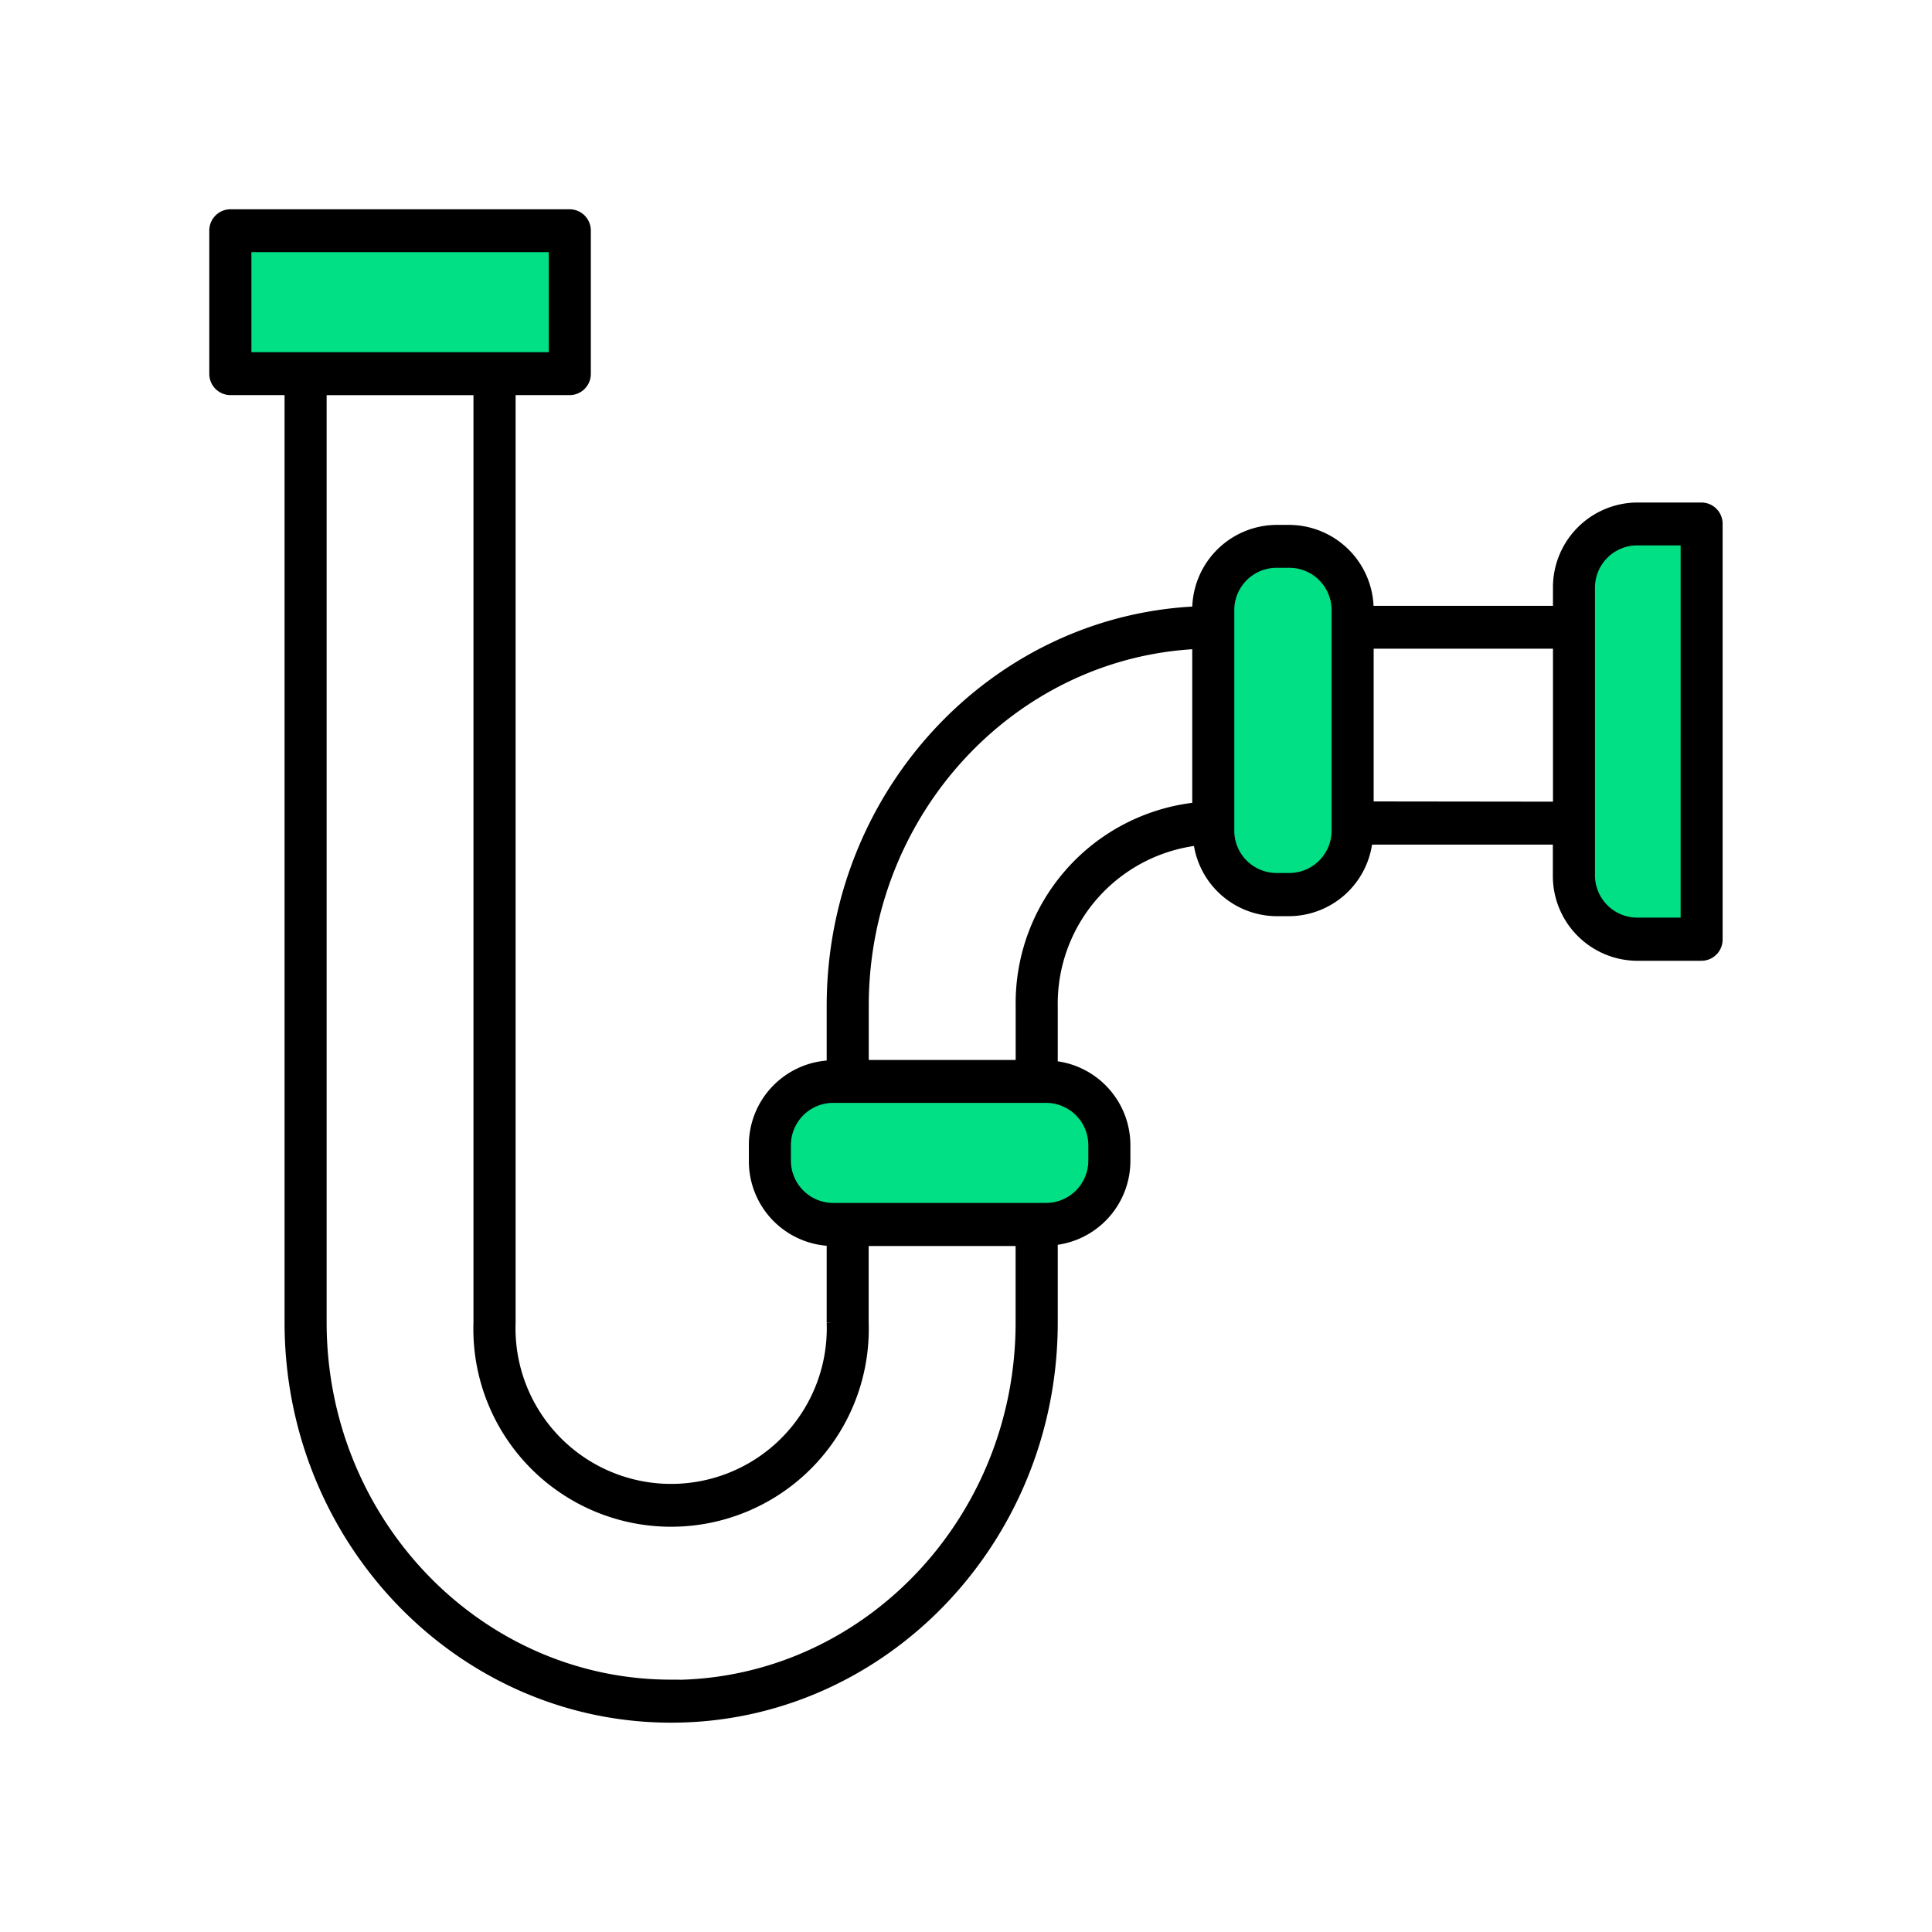 <?xml version="1.0" encoding="UTF-8"?>
<svg xmlns="http://www.w3.org/2000/svg" width="90" height="90" viewBox="0 0 90 90">
  <g id="Sifonas_green" data-name="Sifonas green" transform="translate(938 -327)">
    <rect id="Rectangle_3055" data-name="Rectangle 3055" width="90" height="90" transform="translate(-938 327)" fill="none"></rect>
    <g id="Group_38320" data-name="Group 38320" transform="translate(-3.772 -49.643)">
      <path id="Path_41232" data-name="Path 41232" d="M-923.446,387.853c-.07,6,0,6.2,0,6.2h15.809V387.22h-15.809Z" fill="#01e084" stroke="#01e084" stroke-width="0.5"></path>
      <path id="Path_41233" data-name="Path 41233" d="M-896.962,427.484l1.765-.558h10.3l1.984,1.463.475,2.2-.475,1.938-1.984,1.033h-11.423l-1.411-.963-.7-2.031.128-1.438.569-.894Z" fill="#01e084" stroke="#01e084" stroke-width="0.5"></path>
      <path id="Path_41234" data-name="Path 41234" d="M-877.6,404.863c-.3,6.962-.3,7.49-.3,7.49l.139,1.9.163,2.007,1.073,1.571,2.461.618,1.524-.618.89-.951.589-1.841-.211-2.263V404.2l-.8-1.4-1.751-.768-1.872.256-1.386,1.056Z" fill="#01e084" stroke="#01e084" stroke-width="0.5"></path>
      <path id="Path_41235" data-name="Path 41235" d="M-854.943,401.017c.076,18.922,0,19.3,0,19.3l-1.812.183-2.323-.374-1.348-1.089-.509-2.053V404.23l.323-1.812,1.233-1.161,2.241-.33Z" fill="#01e084" stroke="#01e084" stroke-width="0.5"></path>
      <path id="Path_41231" data-name="Path 41231" d="M209.465,89.164h-3.029a3.7,3.7,0,0,0-3.649,3.744v1.069h-8.854v-.026a3.7,3.7,0,0,0-3.649-3.744h-.652a3.7,3.7,0,0,0-3.649,3.744V94c-9.456.4-17.029,8.483-17.029,18.369v2.778a3.7,3.7,0,0,0-3.625,3.742v.669a3.7,3.7,0,0,0,3.625,3.742v3.821a7.5,7.5,0,1,1-14.991,0V83.661h2.774a.739.739,0,0,0,.73-.749V76.253a.739.739,0,0,0-.73-.749H140.924a.739.739,0,0,0-.73.749v6.659a.739.739,0,0,0,.73.749H143.7v43.454c0,10.14,7.967,18.389,17.76,18.389s17.758-8.249,17.758-18.389v-3.846a3.7,3.7,0,0,0,3.384-3.717v-.667a3.7,3.7,0,0,0-3.384-3.717v-2.8a7.675,7.675,0,0,1,6.81-7.734,3.676,3.676,0,0,0,3.6,3.3h.652a3.678,3.678,0,0,0,3.608-3.333h8.894v1.667a3.7,3.7,0,0,0,3.649,3.744h3.029a.739.739,0,0,0,.73-.749V89.913a.739.739,0,0,0-.73-.749ZM141.655,77h14.353v5.161H141.655Zm19.805,67c-8.988,0-16.3-7.577-16.3-16.891V83.663H152.5v43.454a8.96,8.96,0,1,0,17.91,0V123.3h7.345v3.819c0,9.314-7.313,16.892-16.3,16.892Zm19.682-25.123v.669a2.222,2.222,0,0,1-2.19,2.246h-9.974a2.222,2.222,0,0,1-2.19-2.246v-.669a2.222,2.222,0,0,1,2.19-2.246h9.974A2.221,2.221,0,0,1,181.142,118.885Zm-3.384-6.52v2.776h-7.344v-2.776c0-9.06,6.92-16.474,15.569-16.872v7.642A9.154,9.154,0,0,0,177.758,112.365Zm14.716-8.181a2.222,2.222,0,0,1-2.19,2.246h-.652a2.222,2.222,0,0,1-2.19-2.246V93.951a2.222,2.222,0,0,1,2.19-2.246h.652a2.222,2.222,0,0,1,2.19,2.246Zm1.46-1.087V95.474h8.854V103.1Zm14.8,5.412h-2.3a2.222,2.222,0,0,1-2.19-2.246V92.907a2.222,2.222,0,0,1,2.19-2.246h2.3Z" transform="translate(-1064.422 311.138)" stroke="#000" stroke-width="0.5"></path>
    </g>
  </g>
</svg>
